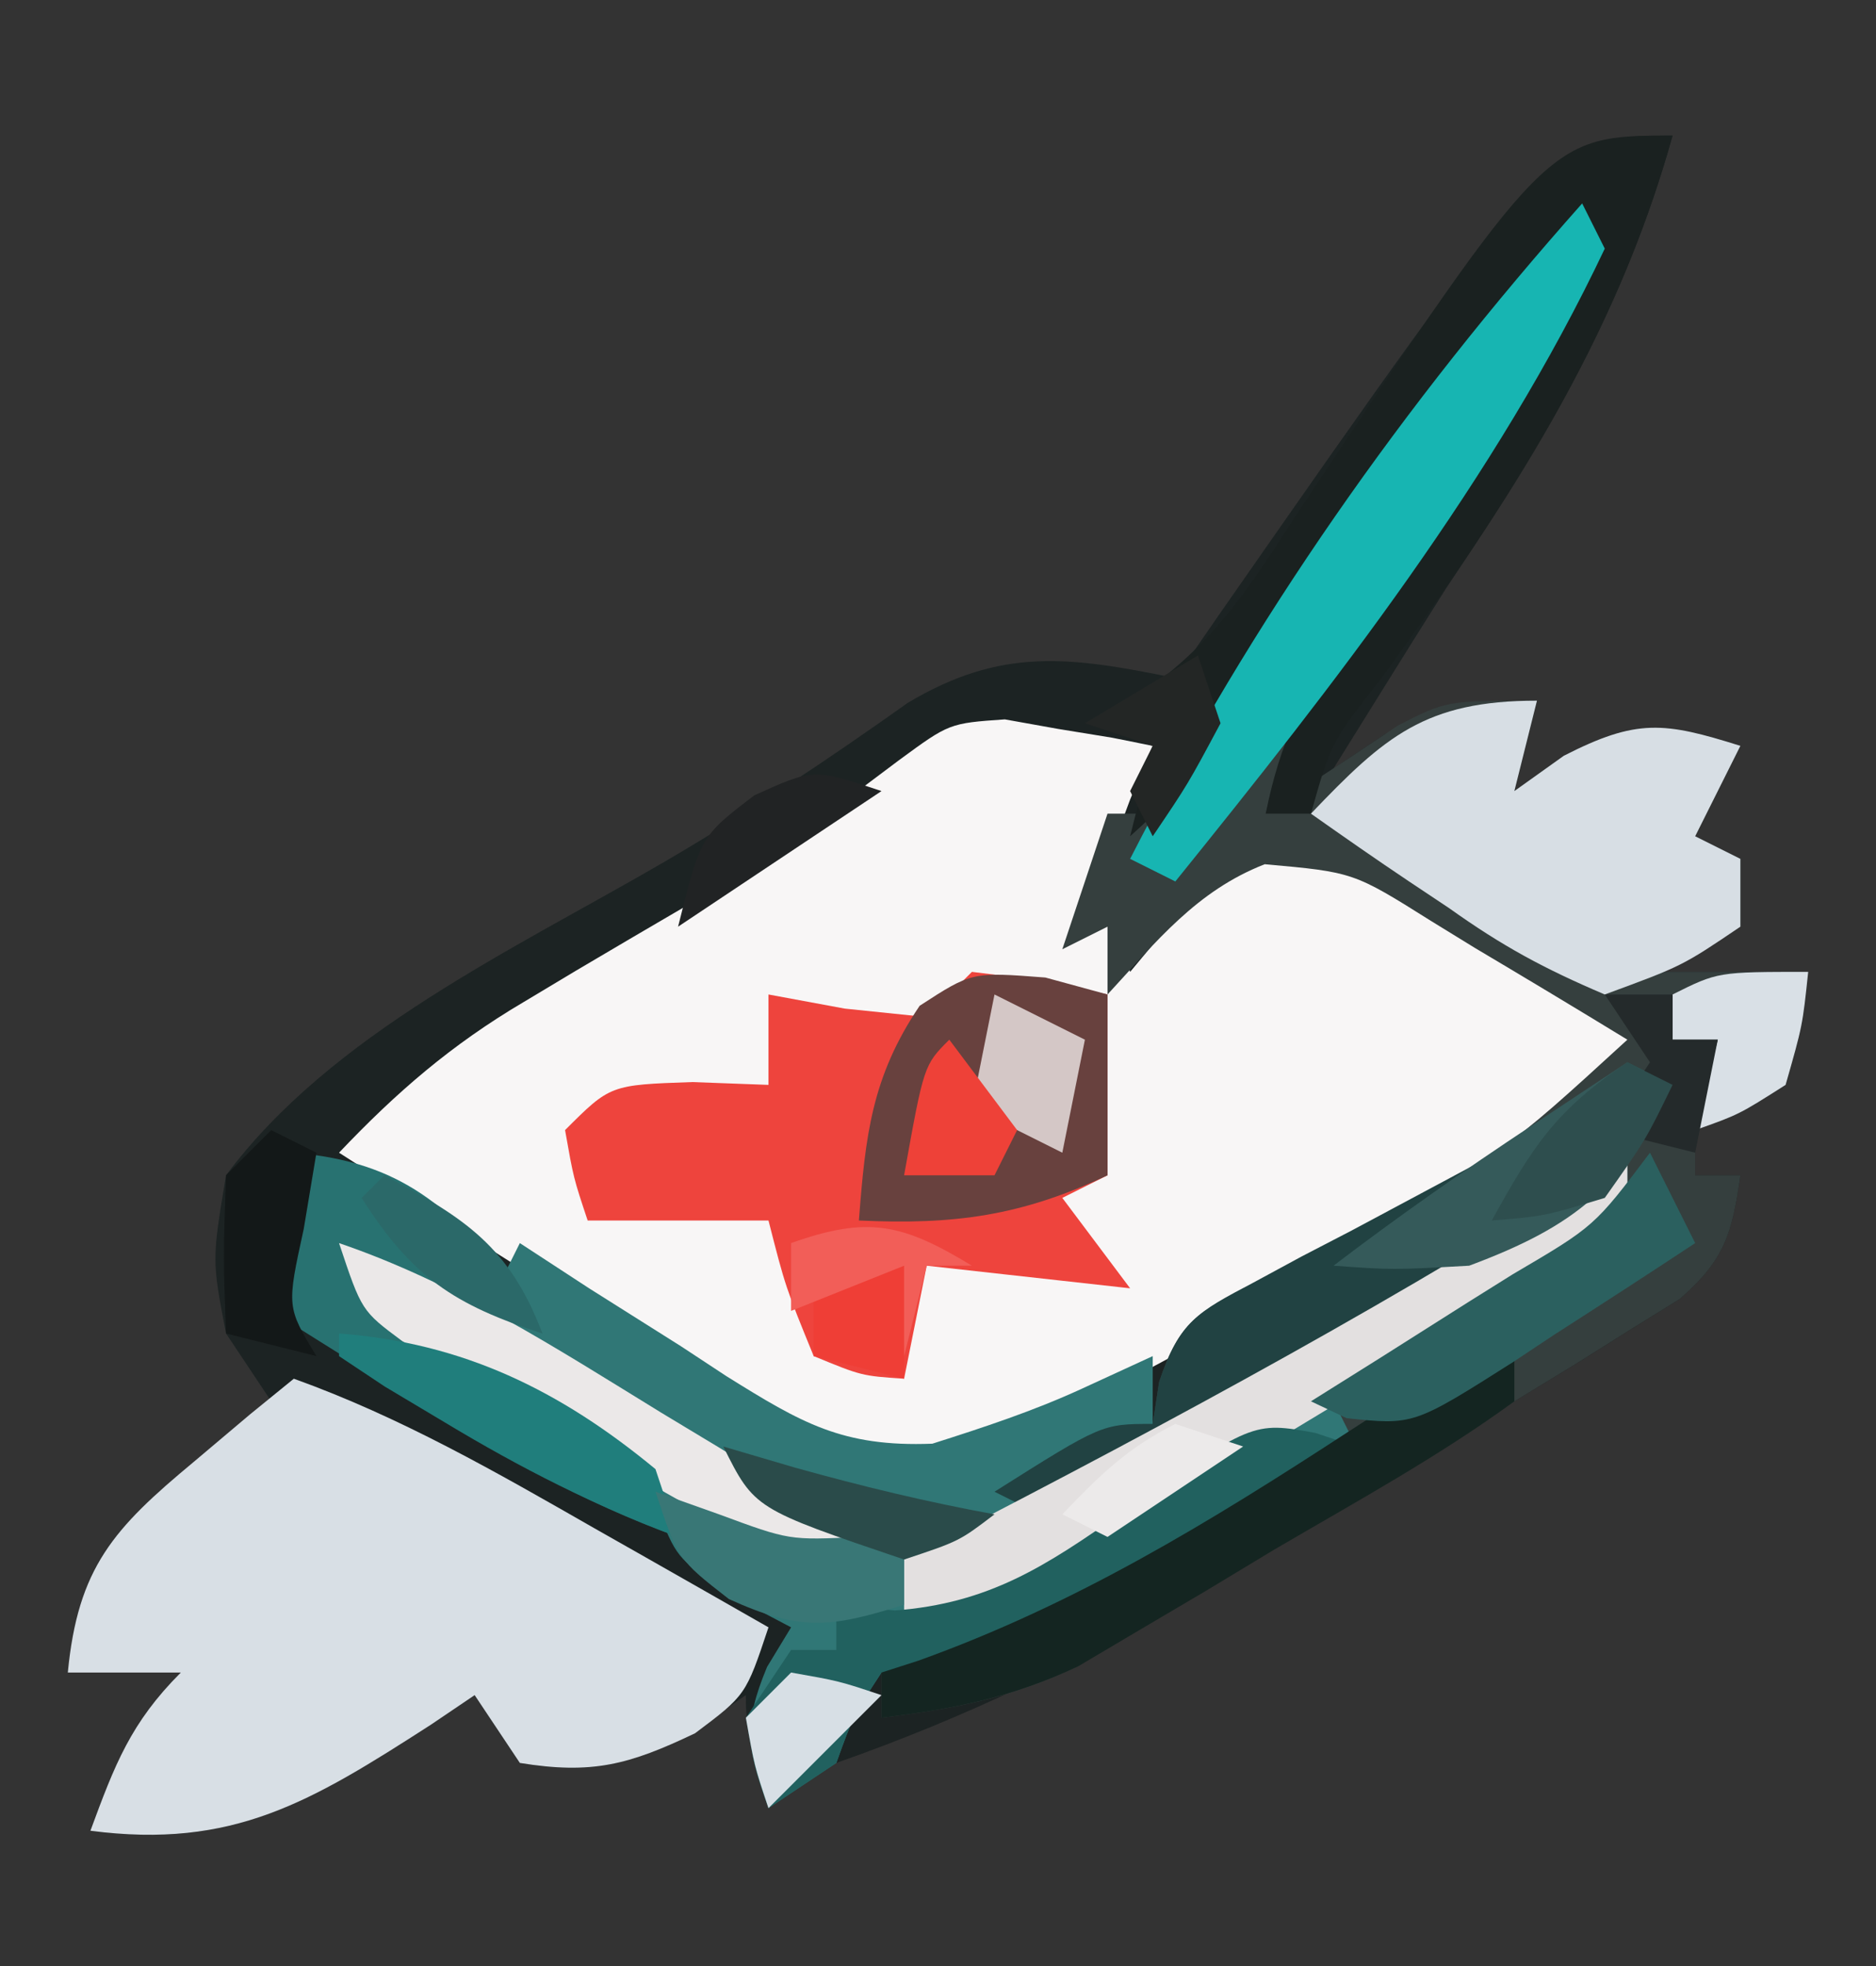 <svg xmlns="http://www.w3.org/2000/svg" width="83" height="87"><rect width="100%" height="100%" fill="#333333" stroke="none"/><path d="M0 0 C-2.127 7.632 -5.61 13.448 -10 20 C-10.986 21.558 -11.966 23.12 -12.938 24.688 C-13.618 25.781 -14.299 26.874 -15 28 C-14.258 27.505 -13.515 27.01 -12.75 26.5 C-10 25 -10 25 -6 25 C-6.33 26.32 -6.66 27.64 -7 29 C-6.278 28.484 -5.556 27.969 -4.812 27.438 C-1.58 25.786 -0.384 25.936 3 27 C2.34 28.32 1.68 29.64 1 31 C1.66 31.33 2.32 31.66 3 32 C3 32.99 3 33.98 3 35 C1.02 35.99 1.02 35.99 -1 37 C1.31 37 3.62 37 6 37 C5.75 39.375 5.75 39.375 5 42 C2.938 43.312 2.938 43.312 1 44 C1 44.66 1 45.32 1 46 C1.66 46 2.32 46 3 46 C2.635 48.575 2.31 49.728 0.323 51.468 C-0.401 51.918 -1.125 52.368 -1.871 52.832 C-2.686 53.345 -3.5 53.857 -4.339 54.385 C-5.217 54.918 -6.095 55.451 -7 56 C-7.882 56.544 -8.764 57.089 -9.672 57.65 C-12.456 59.352 -15.256 61.023 -18.062 62.688 C-19.004 63.255 -19.946 63.823 -20.916 64.408 C-26.183 67.535 -31.227 69.973 -37 72 C-37.99 72.66 -38.98 73.32 -40 74 C-41 70.125 -41 70.125 -41 69 C-41.722 69.495 -42.444 69.99 -43.188 70.5 C-46.175 72.093 -47.679 72.538 -51 72 C-51.66 71.01 -52.32 70.02 -53 69 C-53.641 69.433 -54.281 69.866 -54.941 70.312 C-60.227 73.715 -63.675 75.825 -70 75 C-68.926 72.085 -68.222 70.222 -66 68 C-67.65 68 -69.3 68 -71 68 C-70.524 63.623 -69.331 61.935 -65.938 59.188 C-65.204 58.583 -64.471 57.978 -63.715 57.355 C-63.149 56.908 -62.583 56.461 -62 56 C-62.66 55.01 -63.32 54.02 -64 53 C-64.625 49.75 -64.625 49.75 -64 46 C-59.333 39.73 -51.282 36.014 -44.641 32.152 C-40.911 29.976 -37.353 27.594 -33.832 25.094 C-29.692 22.622 -26.66 23.047 -22 24 C-21.383 23.105 -20.765 22.211 -20.129 21.289 C-5.282 0 -5.282 0 0 0 Z " fill="#1C2323" transform="translate(74,6)"></path><path d="M0 0 C0.777 0.139 1.555 0.278 2.355 0.422 C3.146 0.551 3.936 0.68 4.75 0.812 C5.342 0.931 5.933 1.05 6.543 1.172 C6.213 1.956 5.883 2.739 5.543 3.547 C4.254 6.93 4.385 7.699 5.543 11.172 C7.193 9.192 8.843 7.212 10.543 5.172 C15.161 5.72 18.524 7.762 22.355 10.234 C23.252 10.8 23.252 10.8 24.166 11.377 C25.629 12.302 27.087 13.236 28.543 14.172 C24.485 18.717 20.078 21.378 14.73 24.234 C13.962 24.655 13.193 25.076 12.4 25.51 C10.868 26.344 9.33 27.168 7.787 27.981 C6.31 28.765 4.846 29.573 3.397 30.406 C2.719 30.781 2.042 31.156 1.344 31.543 C0.754 31.881 0.164 32.22 -0.444 32.568 C-4.31 33.728 -7.553 32.625 -11.066 30.865 C-11.914 30.326 -12.763 29.786 -13.637 29.23 C-14.565 28.647 -15.493 28.064 -16.449 27.463 C-17.401 26.851 -18.352 26.24 -19.332 25.609 C-20.307 24.994 -21.281 24.378 -22.285 23.744 C-24.682 22.229 -27.072 20.705 -29.457 19.172 C-26.913 16.491 -24.485 14.395 -21.305 12.516 C-20.528 12.05 -19.751 11.585 -18.951 11.105 C-18.149 10.632 -17.346 10.159 -16.52 9.672 C-10.37 6.08 -10.37 6.08 -4.691 1.812 C-2.457 0.172 -2.457 0.172 0 0 Z " fill="#F8F6F6" transform="translate(44.457,31.828)"></path><path d="M0 0 C0.33 0.66 0.66 1.32 1 2 C-2.409 9.087 -6.981 15.611 -11.617 21.941 C-13.163 24.045 -13.163 24.045 -14 27 C-13.469 26.639 -12.938 26.278 -12.391 25.906 C-11.684 25.442 -10.978 24.978 -10.25 24.5 C-9.554 24.036 -8.858 23.572 -8.141 23.094 C-6 22 -6 22 -2 22 C-2.33 23.32 -2.66 24.64 -3 26 C-2.278 25.484 -1.556 24.969 -0.812 24.438 C2.42 22.786 3.616 22.936 7 24 C6.34 25.32 5.68 26.64 5 28 C5.66 28.33 6.32 28.66 7 29 C7 29.99 7 30.98 7 32 C5.68 32.66 4.36 33.32 3 34 C5.31 34 7.62 34 10 34 C9.75 36.375 9.75 36.375 9 39 C6.938 40.312 6.938 40.312 5 41 C5 41.66 5 42.32 5 43 C5.66 43 6.32 43 7 43 C6.635 45.572 6.312 46.727 4.327 48.464 C3.604 48.913 2.881 49.362 2.137 49.824 C1.323 50.336 0.508 50.849 -0.331 51.376 C-1.211 51.912 -2.092 52.448 -3 53 C-3.893 53.555 -4.785 54.11 -5.705 54.682 C-8.518 56.418 -11.349 58.118 -14.188 59.812 C-15.146 60.397 -16.104 60.982 -17.092 61.584 C-18.024 62.14 -18.957 62.696 -19.918 63.27 C-20.751 63.771 -21.584 64.272 -22.442 64.788 C-25.301 66.143 -27.873 66.616 -31 67 C-31 66.34 -31 65.68 -31 65 C-30.383 64.781 -29.765 64.562 -29.129 64.336 C-22.936 62.017 -17.069 59.33 -12 55 C-11.67 54.01 -11.34 53.02 -11 52 C-8.833 50.495 -6.71 49.136 -4.438 47.812 C-3.822 47.444 -3.206 47.076 -2.572 46.697 C-1.053 45.79 0.473 44.894 2 44 C-1.067 45.022 -3.465 46.349 -6.254 47.977 C-7.782 48.858 -7.782 48.858 -9.342 49.758 C-11.495 51.006 -13.646 52.259 -15.795 53.516 C-17.321 54.393 -17.321 54.393 -18.879 55.289 C-20.28 56.104 -20.28 56.104 -21.709 56.936 C-22.465 57.287 -23.221 57.638 -24 58 C-24.66 57.67 -25.32 57.34 -26 57 C-21.25 54 -21.25 54 -19 54 C-18.906 53.386 -18.813 52.772 -18.716 52.139 C-17.819 49.459 -17.015 49.059 -14.543 47.781 C-13.842 47.406 -13.142 47.031 -12.42 46.645 C-11.683 46.267 -10.947 45.889 -10.188 45.5 C-3.516 42.052 -3.516 42.052 2 37 C-0.242 35.63 -2.492 34.279 -4.75 32.938 C-5.384 32.548 -6.018 32.158 -6.672 31.756 C-10.122 29.588 -10.122 29.588 -14.044 29.237 C-17.062 30.414 -18.835 32.655 -21 35 C-21 34.01 -21 33.02 -21 32 C-21.99 32.495 -21.99 32.495 -23 33 C-22.34 31.02 -21.68 29.04 -21 27 C-20.34 27 -19.68 27 -19 27 C-17.866 25.231 -16.819 23.407 -15.812 21.562 C-12.631 15.947 -9.117 10.958 -5 6 C-4.488 5.377 -3.976 4.755 -3.449 4.113 C-2.308 2.735 -1.156 1.366 0 0 Z " fill="#353F3E" transform="translate(70,9)"></path><path d="M0 0 C0 0.99 0 1.98 0 3 C-2.148 4.543 -4.218 5.876 -6.5 7.188 C-7.12 7.556 -7.74 7.924 -8.379 8.303 C-9.913 9.212 -11.456 10.107 -13 11 C-12.505 11.99 -12.505 11.99 -12 13 C-14.368 14.491 -16.743 15.968 -19.125 17.438 C-19.79 17.858 -20.455 18.279 -21.141 18.713 C-25.156 21.173 -28.263 22.384 -33 23 C-34.242 24.9 -34.242 24.9 -35 27 C-35.99 27.66 -36.98 28.32 -38 29 C-38.931 26.394 -39.149 25.358 -38.062 22.75 C-37.537 21.884 -37.537 21.884 -37 21 C-37.784 20.587 -38.568 20.175 -39.375 19.75 C-42 18 -42 18 -42.785 16.113 C-44.555 13.035 -46.962 12.089 -50.062 10.438 C-55.892 7.325 -55.892 7.325 -57 4 C-55.824 4.495 -55.824 4.495 -54.625 5 C-52.157 6.119 -52.157 6.119 -50 6 C-49.67 5.34 -49.34 4.68 -49 4 C-47.987 4.661 -46.974 5.323 -45.93 6.004 C-44.579 6.858 -43.227 7.71 -41.875 8.562 C-41.21 9 -40.545 9.438 -39.859 9.889 C-36.538 11.956 -34.743 13.029 -30.75 12.875 C-28.473 12.151 -26.294 11.435 -24.125 10.438 C-23.094 9.963 -22.062 9.489 -21 9 C-21 9.99 -21 10.98 -21 12 C-21.99 12.66 -22.98 13.32 -24 14 C-20.186 11.857 -16.374 9.71 -12.562 7.562 C-11.474 6.951 -10.385 6.339 -9.264 5.709 C-8.229 5.126 -7.195 4.542 -6.129 3.941 C-4.691 3.132 -4.691 3.132 -3.225 2.307 C-1.101 1.185 -1.101 1.185 0 0 Z " fill="#307776" transform="translate(72,51)"></path><path d="M0 0 C4.735 1.7 8.962 4.137 13.312 6.625 C14.053 7.045 14.794 7.465 15.557 7.898 C17.373 8.929 19.187 9.964 21 11 C20 14 20 14 17.75 15.688 C14.819 17.086 13.195 17.518 10 17 C9.34 16.01 8.68 15.02 8 14 C7.039 14.65 7.039 14.65 6.059 15.312 C0.773 18.715 -2.675 20.825 -9 20 C-7.926 17.085 -7.222 15.222 -5 13 C-6.65 13 -8.3 13 -10 13 C-9.552 8.35 -7.978 6.63 -4.438 3.688 C-3.611 2.99 -2.785 2.293 -1.934 1.574 C-1.296 1.055 -0.657 0.535 0 0 Z " fill="#D8DFE5" transform="translate(13,61)"></path><path d="M0 0 C3.125 0.375 3.125 0.375 6 1 C6 3.64 6 6.28 6 9 C5.01 9.495 5.01 9.495 4 10 C4.99 11.32 5.98 12.64 7 14 C4.03 13.67 1.06 13.34 -2 13 C-2.33 14.65 -2.66 16.3 -3 18 C-4.875 17.875 -4.875 17.875 -7 17 C-8.25 13.938 -8.25 13.938 -9 11 C-11.64 11 -14.28 11 -17 11 C-17.625 9.125 -17.625 9.125 -18 7 C-16 5 -16 5 -12.375 4.875 C-10.704 4.937 -10.704 4.937 -9 5 C-9 3.68 -9 2.36 -9 1 C-7.886 1.206 -6.772 1.413 -5.625 1.625 C-4.429 1.749 -3.232 1.873 -2 2 C-1.34 1.34 -0.68 0.68 0 0 Z " fill="#EE443D" transform="translate(43,43)"></path><path d="M0 0 C-0.33 1.32 -0.66 2.64 -1 4 C0.083 3.227 0.083 3.227 1.188 2.438 C4.42 0.786 5.616 0.936 9 2 C8.34 3.32 7.68 4.64 7 6 C7.66 6.33 8.32 6.66 9 7 C9 7.99 9 8.98 9 10 C6.43 11.738 6.43 11.738 3 13 C0.303 11.854 -1.546 10.85 -3.875 9.188 C-4.468 8.792 -5.061 8.397 -5.672 7.99 C-7.129 7.015 -8.567 6.01 -10 5 C-6.743 1.588 -4.941 0 0 0 Z " fill="#D7DEE4" transform="translate(68,31)"></path><path d="M0 0 C-2.557 9.174 -7.321 16.346 -12.875 24 C-15.111 26.849 -15.111 26.849 -16 30 C-16.66 30 -17.32 30 -18 30 C-17.379 26.854 -16.32 24.682 -14.531 22.031 C-14.043 21.295 -13.554 20.559 -13.051 19.801 C-12.017 18.267 -10.983 16.733 -9.949 15.199 C-9.461 14.463 -8.972 13.727 -8.469 12.969 C-8.02 12.303 -7.57 11.637 -7.107 10.951 C-5.98 8.964 -5.44 7.232 -5 5 C-9.769 10.797 -13.939 16.843 -17.89 23.213 C-19.702 26.107 -21.425 28.735 -24 31 C-23.67 29.68 -23.34 28.36 -23 27 C-23.99 26.67 -24.98 26.34 -26 26 C-25.263 25.63 -24.525 25.26 -23.766 24.879 C-20.445 22.623 -18.918 20.307 -16.75 16.938 C-5.509 -0 -5.509 -0 0 0 Z " fill="#1A2120" transform="translate(74,6)"></path><path d="M0 0 C0.33 0.66 0.66 1.32 1 2 C-3.822 12.183 -10.958 21.272 -18 30 C-18.66 29.67 -19.32 29.34 -20 29 C-14.556 18.338 -7.946 8.94 0 0 Z " fill="#17B5B2" transform="translate(70,9)"></path><path d="M0 0 C1.361 0.371 1.361 0.371 2.75 0.75 C2.75 3.39 2.75 6.03 2.75 8.75 C-1.08 10.552 -4.031 10.946 -8.25 10.75 C-7.961 6.999 -7.689 4.401 -5.562 1.25 C-3.25 -0.25 -3.25 -0.25 0 0 Z " fill="#68413E" transform="translate(46.25,43.25)"></path><path d="M0 0 C0.66 0.33 1.32 0.66 2 1 C-0.201 5.378 -2.437 7.22 -6.691 9.586 C-7.801 10.206 -8.91 10.826 -10.053 11.465 C-11.211 12.095 -12.369 12.726 -13.562 13.375 C-14.737 14.034 -15.911 14.694 -17.084 15.355 C-23.456 18.877 -23.456 18.877 -26 20 C-26.66 19.67 -27.32 19.34 -28 19 C-23.25 16 -23.25 16 -21 16 C-20.906 15.386 -20.813 14.773 -20.716 14.141 C-19.819 11.46 -19.006 11.044 -16.543 9.746 C-15.842 9.366 -15.142 8.987 -14.42 8.596 C-13.683 8.213 -12.947 7.831 -12.188 7.438 C-10.742 6.668 -9.298 5.896 -7.855 5.121 C-7.182 4.76 -6.508 4.399 -5.814 4.027 C-3.733 2.849 -1.847 1.517 0 0 Z " fill="#214242" transform="translate(72,47)"></path><path d="M0 0 C4.838 0.415 6.856 2.42 10 6 C10.33 6.66 10.66 7.32 11 8 C7.917 6.801 4.937 5.523 2 4 C5.537 7.817 9.336 10.041 13.855 12.535 C16 14 16 14 17 17 C12.728 15.471 9.007 13.285 5.188 10.875 C4.291 10.316 4.291 10.316 3.377 9.746 C1.916 8.834 0.458 7.918 -1 7 C-0.67 4.69 -0.34 2.38 0 0 Z " fill="#287271" transform="translate(13,51)"></path><path d="M0 0 C0 0.99 0 1.98 0 3 C-1.801 4.455 -1.801 4.455 -4.312 5.961 C-5.224 6.515 -6.135 7.07 -7.074 7.641 C-8.04 8.213 -9.005 8.785 -10 9.375 C-11.875 10.508 -13.75 11.641 -15.625 12.773 C-16.535 13.316 -17.445 13.858 -18.383 14.417 C-21.418 16.253 -24.39 18.176 -27.344 20.139 C-29 21 -29 21 -32 21 C-32 20.01 -32 19.02 -32 18 C-31.239 17.608 -31.239 17.608 -30.462 17.209 C-20.055 11.839 -9.856 6.335 0 0 Z " fill="#E3E0E0" transform="translate(72,51)"></path><path d="M0 0 C0.598 0.199 1.195 0.398 1.811 0.603 C-0.557 2.095 -2.932 3.571 -5.314 5.041 C-5.979 5.462 -6.644 5.883 -7.33 6.316 C-11.345 8.777 -14.452 9.987 -19.189 10.603 C-20.431 12.503 -20.431 12.503 -21.189 14.603 C-22.179 15.263 -23.169 15.923 -24.189 16.603 C-24.814 14.791 -24.814 14.791 -25.189 12.603 C-24.529 11.613 -23.869 10.623 -23.189 9.603 C-22.529 9.603 -21.869 9.603 -21.189 9.603 C-21.189 8.943 -21.189 8.283 -21.189 7.603 C-20.336 7.687 -19.482 7.771 -18.603 7.857 C-14.419 7.546 -11.902 5.877 -8.564 3.541 C-2.765 -0.501 -2.765 -0.501 0 0 Z " fill="#21615F" transform="translate(58.189,63.397)"></path><path d="M0 0 C0 0.66 0 1.32 0 2 C-3.364 4.455 -7.034 6.459 -10.625 8.562 C-11.624 9.165 -12.623 9.768 -13.652 10.389 C-14.626 10.963 -15.599 11.537 -16.602 12.129 C-17.937 12.919 -17.937 12.919 -19.299 13.725 C-22.222 15.105 -24.804 15.615 -28 16 C-28 15.34 -28 14.68 -28 14 C-27.464 13.827 -26.927 13.655 -26.375 13.477 C-19.431 10.987 -13.506 7.362 -7.359 3.354 C-2.187 0 -2.187 0 0 0 Z " fill="#142521" transform="translate(67,60)"></path><path d="M0 0 C5.164 1.763 9.627 4.66 14.25 7.5 C15.078 7.999 15.905 8.498 16.758 9.012 C17.937 9.733 17.937 9.733 19.141 10.469 C19.858 10.906 20.575 11.344 21.313 11.795 C23 13 23 13 24 15 C18.901 13.961 14.77 11.206 10.312 8.625 C9.433 8.13 8.553 7.635 7.646 7.125 C6.811 6.643 5.975 6.161 5.113 5.664 C4.348 5.225 3.583 4.787 2.794 4.334 C1 3 1 3 0 0 Z " fill="#EBE8E8" transform="translate(15,55)"></path><path d="M0 0 C0.66 1.32 1.32 2.64 2 4 C-0.074 5.37 -2.158 6.721 -4.25 8.062 C-4.837 8.452 -5.423 8.842 -6.027 9.244 C-10.458 12.057 -10.458 12.057 -13.422 11.746 C-13.943 11.5 -14.463 11.254 -15 11 C-14.001 10.374 -13.002 9.747 -11.973 9.102 C-10.669 8.276 -9.366 7.451 -8.062 6.625 C-7.403 6.213 -6.744 5.8 -6.064 5.375 C-2.455 3.255 -2.455 3.255 0 0 Z " fill="#2B605F" transform="translate(73,51)"></path><path d="M0 0 C0.66 0.33 1.32 0.66 2 1 C-0.195 5.513 -2.3 7.249 -7 9 C-10.375 9.188 -10.375 9.188 -13 9 C-10.151 6.824 -7.239 4.791 -4.25 2.812 C-3.451 2.283 -2.652 1.753 -1.828 1.207 C-1.225 0.809 -0.622 0.41 0 0 Z " fill="#355A5A" transform="translate(72,47)"></path><path d="M0 0 C5.498 0.412 9.785 2.519 14 6 C14.33 6.99 14.66 7.98 15 9 C11.323 7.629 8.047 5.963 4.688 3.938 C3.804 3.41 2.921 2.883 2.012 2.34 C1.348 1.898 0.684 1.456 0 1 C0 0.67 0 0.34 0 0 Z " fill="#207E7C" transform="translate(15,59)"></path><path d="M0 0 C-0.25 2.375 -0.25 2.375 -1 5 C-3.062 6.312 -3.062 6.312 -5 7 C-4.67 5.68 -4.34 4.36 -4 3 C-4.66 3 -5.32 3 -6 3 C-6 2.34 -6 1.68 -6 1 C-4 0 -4 0 0 0 Z " fill="#D9E0E6" transform="translate(80,43)"></path><path d="M0 0 C1.32 0.66 2.64 1.32 4 2 C3.67 3.65 3.34 5.3 3 7 C1.68 6.34 0.36 5.68 -1 5 C-0.67 3.35 -0.34 1.7 0 0 Z " fill="#D4C7C6" transform="translate(44,44)"></path><path d="M0 0 C0.928 0.33 1.856 0.66 2.812 1 C5.92 2.15 5.92 2.15 9 2 C9.66 2 10.32 2 11 2 C11 2.99 11 3.98 11 5 C7.748 6.022 6.411 6.187 3.25 4.75 C1 3 1 3 0 0 Z " fill="#397776" transform="translate(29,66)"></path><path d="M0 0 C0.66 0.33 1.32 0.66 2 1 C1.814 2.114 1.629 3.228 1.438 4.375 C0.683 7.826 0.683 7.826 2 10 C0.68 9.67 -0.64 9.34 -2 9 C-2.125 5.625 -2.125 5.625 -2 2 C-1.34 1.34 -0.68 0.68 0 0 Z " fill="#131818" transform="translate(12,50)"></path><path d="M0 0 C-4.455 2.97 -4.455 2.97 -9 6 C-8 2 -8 2 -5.625 0.188 C-3 -1 -3 -1 0 0 Z " fill="#212324" transform="translate(39,35)"></path><path d="M0 0 C2.125 0.375 2.125 0.375 4 1 C2.35 2.65 0.7 4.3 -1 6 C-1.625 4.125 -1.625 4.125 -2 2 C-1.34 1.34 -0.68 0.68 0 0 Z " fill="#D7DFE5" transform="translate(35,74)"></path><path d="M0 0 C0.99 0 1.98 0 3 0 C3 0.66 3 1.32 3 2 C3.66 2 4.32 2 5 2 C4.67 3.65 4.34 5.3 4 7 C2.68 6.67 1.36 6.34 0 6 C0.66 5.01 1.32 4.02 2 3 C1.34 2.01 0.68 1.02 0 0 Z " fill="#242A2B" transform="translate(71,44)"></path><path d="M0 0 C1.052 0.309 2.104 0.619 3.188 0.938 C6.128 1.757 9.002 2.455 12 3 C10.438 4.188 10.438 4.188 8 5 C1.378 2.755 1.378 2.755 0 0 Z " fill="#2A4B4A" transform="translate(32,64)"></path><path d="M0 0 C3.571 1.879 5.547 3.171 7 7 C3.086 5.731 1.209 4.488 -1 1 C-0.67 0.67 -0.34 0.34 0 0 Z " fill="#2B6969" transform="translate(17,52)"></path><path d="M0 0 C0.99 1.32 1.98 2.64 3 4 C2.67 4.66 2.34 5.32 2 6 C0.68 6 -0.64 6 -2 6 C-1.125 1.125 -1.125 1.125 0 0 Z " fill="#EE4138" transform="translate(42,46)"></path><path d="M0 0 C1.32 0 2.64 0 4 0 C4 1.65 4 3.3 4 5 C2.68 4.67 1.36 4.34 0 4 C0 2.68 0 1.36 0 0 Z " fill="#EF3E36" transform="translate(36,56)"></path><path d="M0 0 C0.66 0.33 1.32 0.66 2 1 C0.812 3.438 0.812 3.438 -1 6 C-3.688 6.812 -3.688 6.812 -6 7 C-4.196 3.735 -3.166 2.111 0 0 Z " fill="#2E4E4E" transform="translate(72,47)"></path><path d="M0 0 C0.33 0.99 0.66 1.98 1 3 C-0.438 5.688 -0.438 5.688 -2 8 C-2.33 7.34 -2.66 6.68 -3 6 C-2.67 5.34 -2.34 4.68 -2 4 C-2.99 3.67 -3.98 3.34 -5 3 C-3.35 2.01 -1.7 1.02 0 0 Z " fill="#232625" transform="translate(53,29)"></path><path d="M0 0 C0.99 0.33 1.98 0.66 3 1 C1.02 2.32 -0.96 3.64 -3 5 C-3.66 4.67 -4.32 4.34 -5 4 C-3.366 2.292 -2.131 1.065 0 0 Z " fill="#ECEAEA" transform="translate(52,63)"></path><path d="M0 0 C-0.66 0 -1.32 0 -2 0 C-2.33 1.32 -2.66 2.64 -3 4 C-3 2.68 -3 1.36 -3 0 C-4.65 0.66 -6.3 1.32 -8 2 C-8 1.01 -8 0.02 -8 -1 C-4.597 -2.215 -3.067 -1.862 0 0 Z " fill="#F25E58" transform="translate(43,56)"></path></svg>
